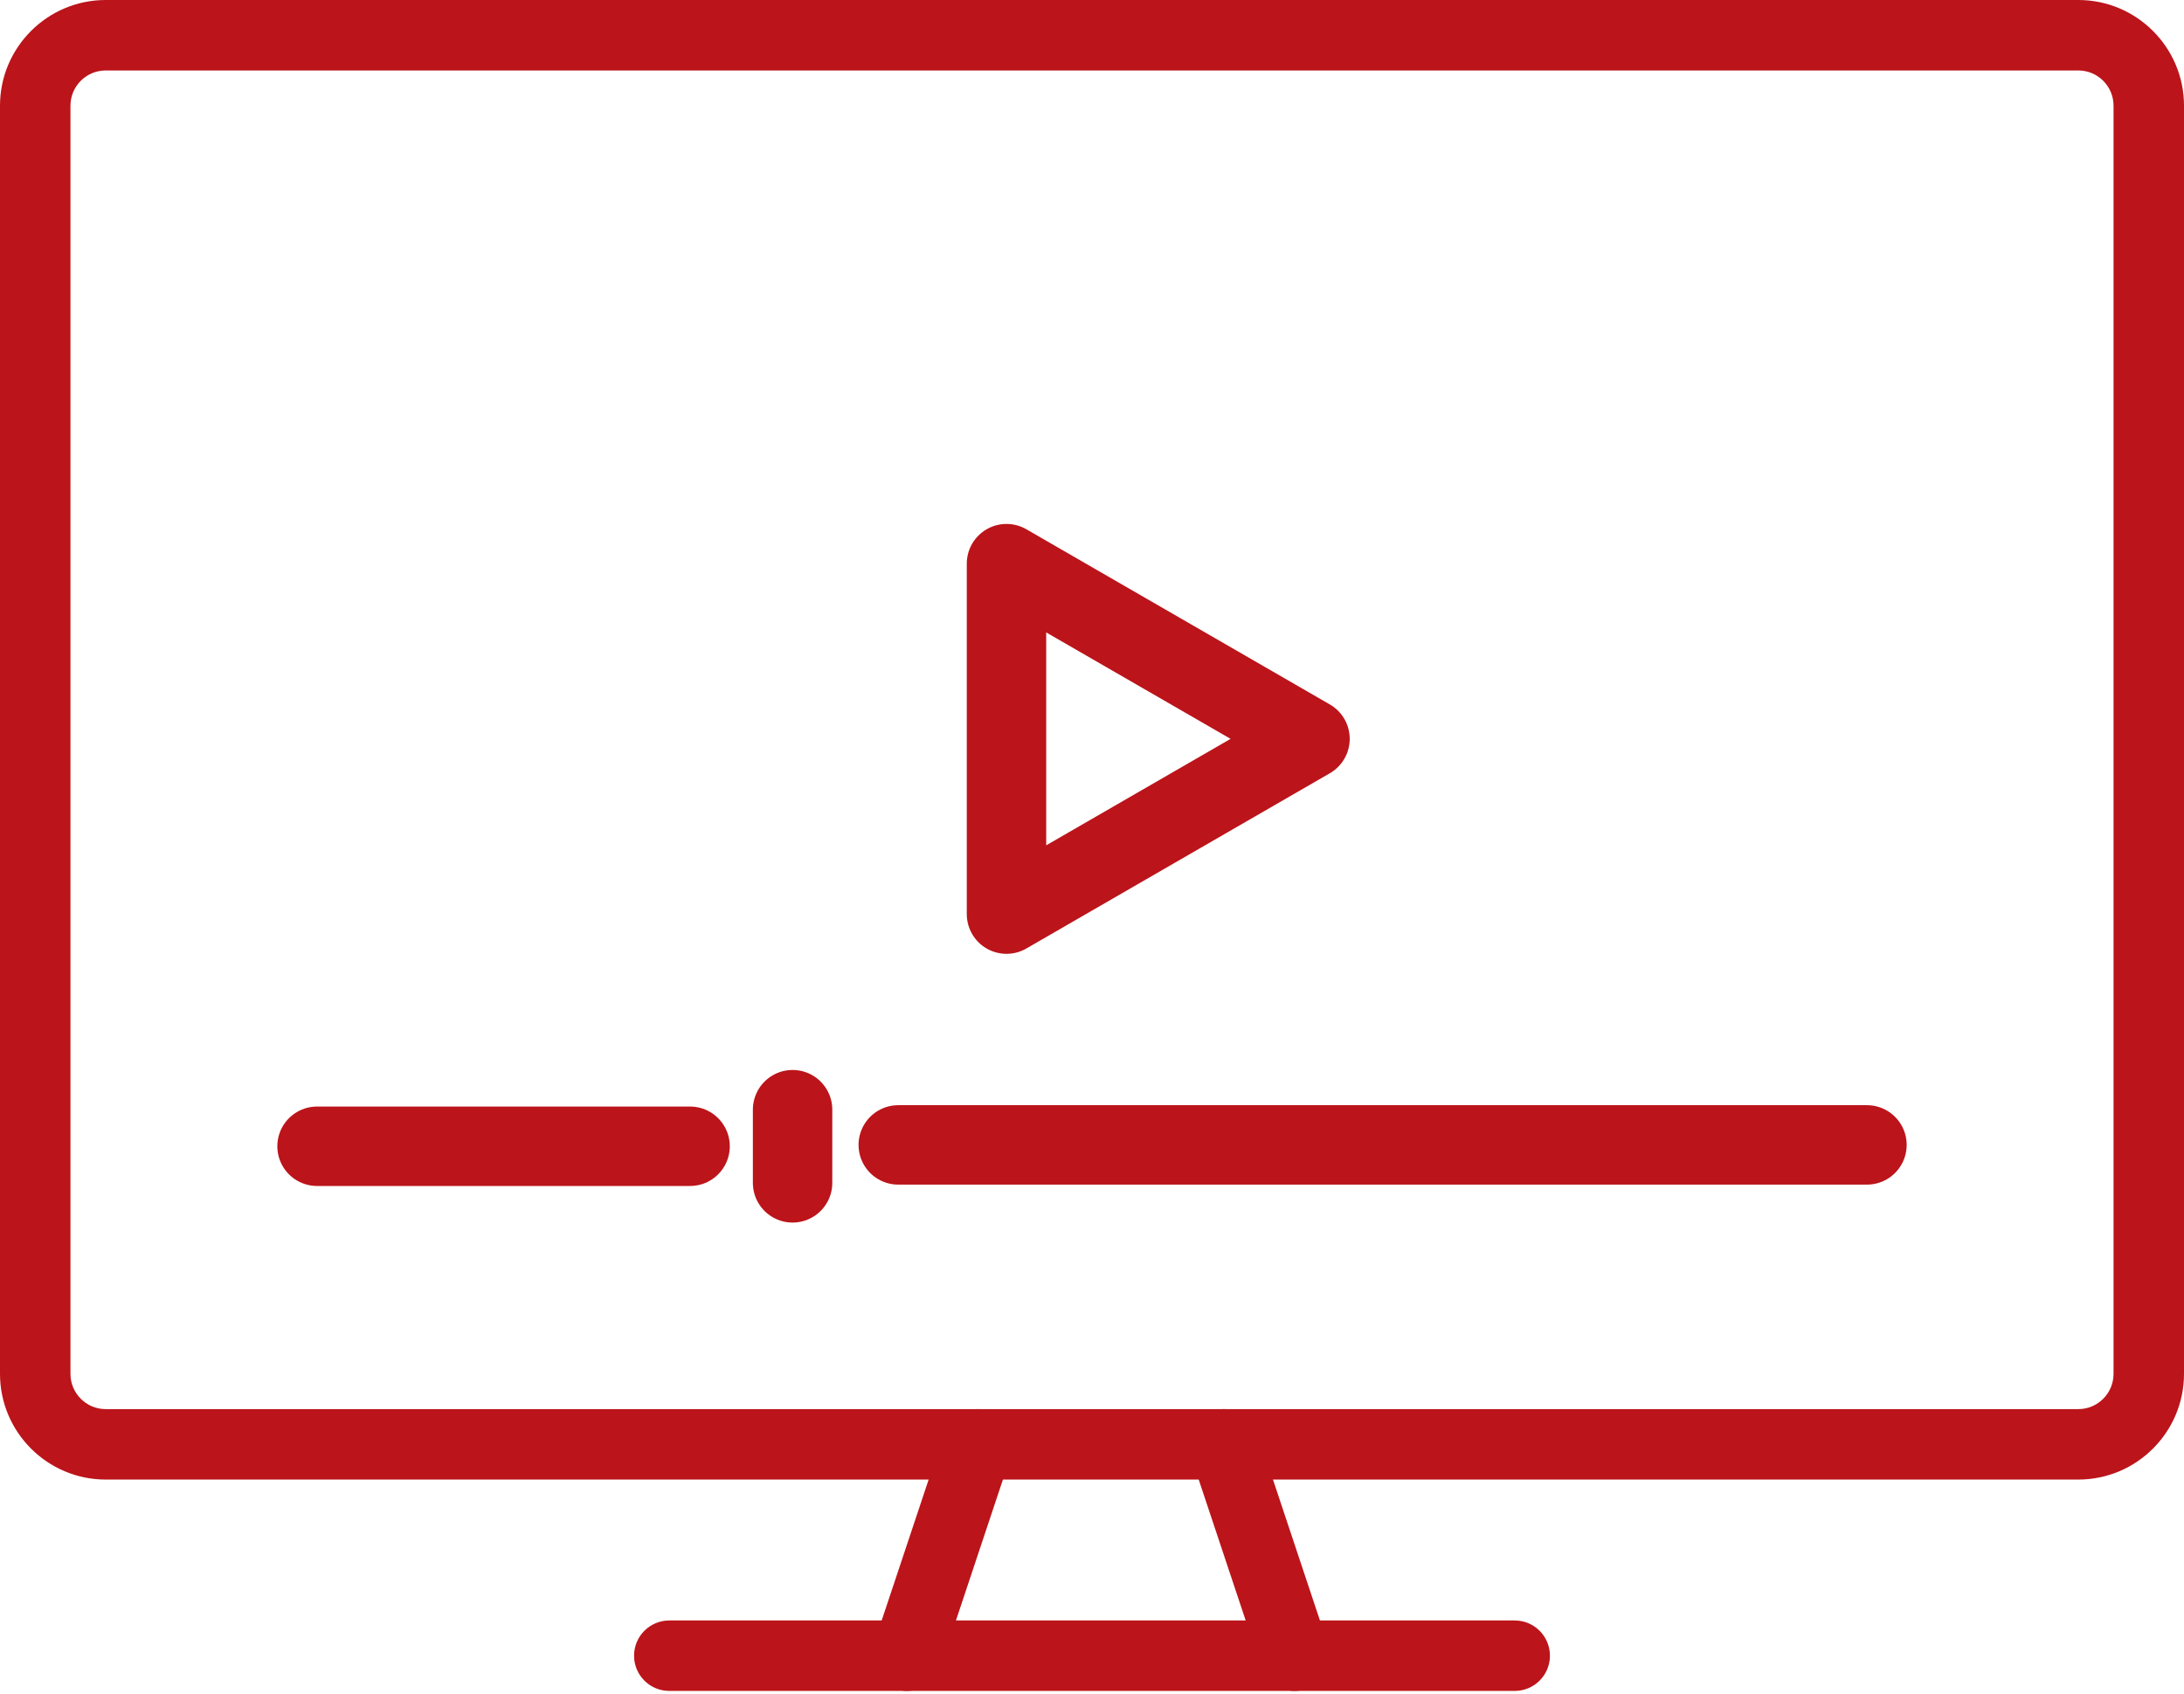 <svg width="165" height="128" viewBox="0 0 165 128" fill="none" xmlns="http://www.w3.org/2000/svg">
<path d="M157.016 111.774H7.984C3.583 111.774 0 108.191 0 103.79V7.984C0 3.583 3.583 0 7.984 0H157.016C161.417 0 165 3.583 165 7.984V103.79C165 108.191 161.417 111.774 157.016 111.774ZM7.984 5.323C6.517 5.323 5.323 6.517 5.323 7.984V103.79C5.323 105.257 6.517 106.452 7.984 106.452H157.016C158.483 106.452 159.677 105.257 159.677 103.79V7.984C159.677 6.517 158.483 5.323 157.016 5.323H7.984Z" fill="#BB141A"/>
<path d="M97.802 127.742C96.688 127.742 95.65 127.037 95.278 125.922L89.955 109.954C89.489 108.561 90.244 107.054 91.638 106.588C93.035 106.122 94.539 106.877 95.005 108.271L100.327 124.239C100.793 125.633 100.038 127.14 98.644 127.605C98.365 127.699 98.082 127.742 97.802 127.742Z" fill="#BB141A"/>
<path d="M68.529 127.742C68.25 127.742 67.967 127.699 67.688 127.605C66.294 127.14 65.539 125.633 66.004 124.239L71.327 108.271C71.793 106.877 73.3 106.126 74.694 106.588C76.088 107.054 76.843 108.561 76.377 109.955L71.054 125.922C70.682 127.037 69.644 127.742 68.529 127.742Z" fill="#BB141A"/>
<path d="M98.97 55.817L76.04 42.581V69.057L98.97 55.817Z" stroke="#BB141A" stroke-width="6" stroke-linecap="round" stroke-linejoin="round"/>
<path d="M23.952 86.595H52.135" stroke="#BB141A" stroke-width="6" stroke-linecap="round" stroke-linejoin="round"/>
<path d="M67.863 86.492L141.048 86.492" stroke="#BB141A" stroke-width="6" stroke-linecap="round" stroke-linejoin="round"/>
<path d="M59.879 83.831V89.359" stroke="#BB141A" stroke-width="6" stroke-linecap="round" stroke-linejoin="round"/>
<path d="M114.435 127.742H50.565C49.094 127.742 47.903 126.551 47.903 125.081C47.903 123.61 49.094 122.419 50.565 122.419H114.435C115.906 122.419 117.097 123.61 117.097 125.081C117.097 126.551 115.906 127.742 114.435 127.742Z" fill="#BB141A"/>
</svg>
